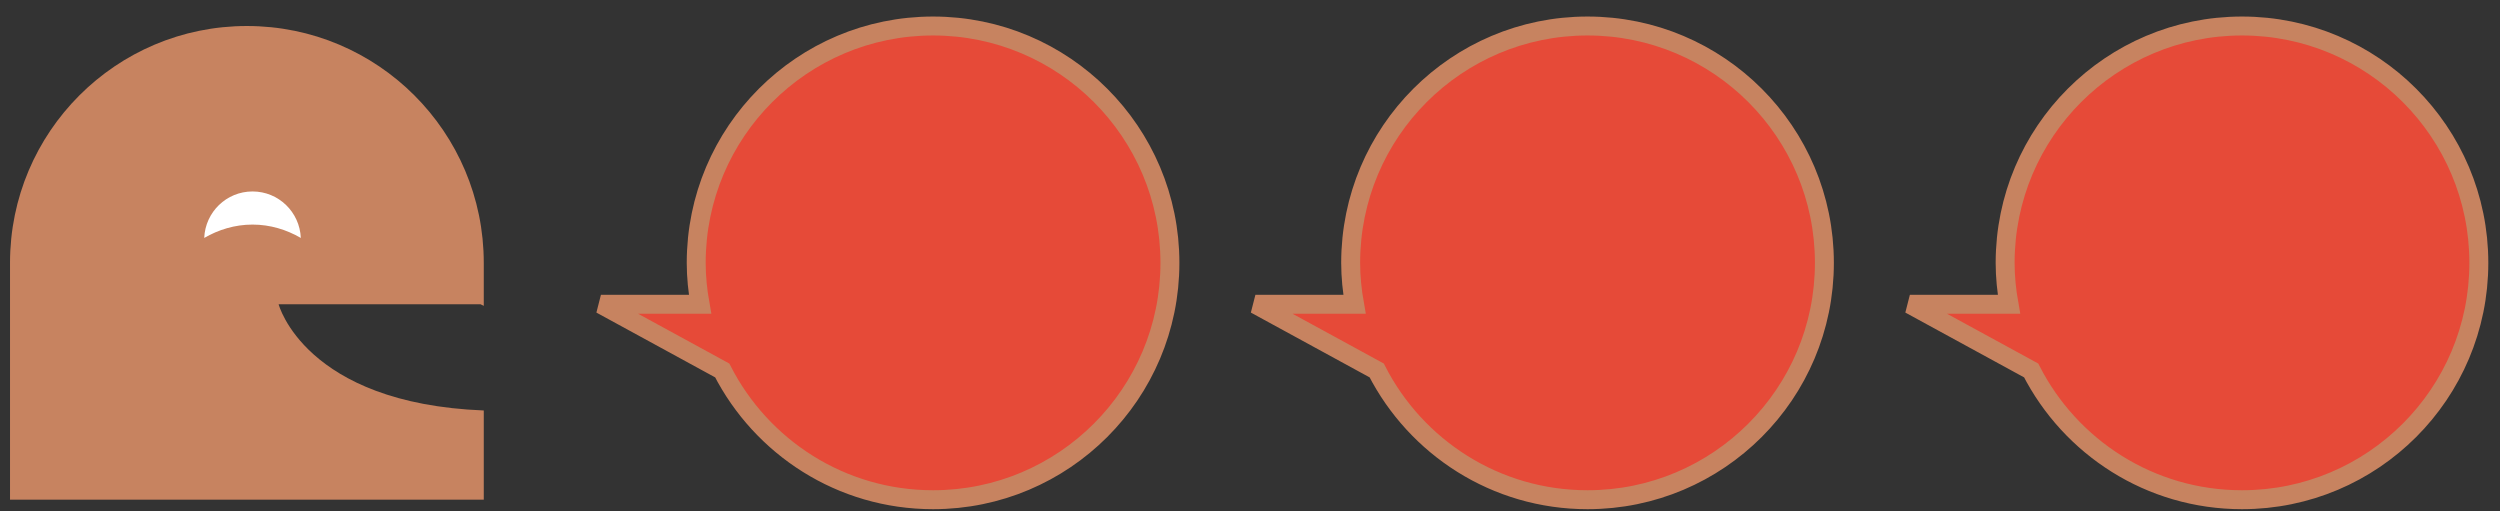 <?xml version="1.0" encoding="UTF-8"?>
<svg width="132px" height="27px" viewBox="0 0 132 27" version="1.1" xmlns="http://www.w3.org/2000/svg" xmlns:xlink="http://www.w3.org/1999/xlink">
    <rect x="0" y="0" width="132" height="27" fill="#333333" stroke="none"/>
    <g id="Page-1" stroke="none" stroke-width="1" fill="none" fill-rule="evenodd">
        <g id="lang3" transform="translate(0, 1)">
            <path d="M14.711,15.065 L25.373,15.065 C25.373,15.065 25.438,15.096 25.543,15.149 L25.543,12.878 C25.543,5.971 19.942,0.373 13.036,0.373 C6.13,0.373 0.529,5.971 0.529,12.878 L0.529,25.384 L25.543,25.384 L25.543,20.673 C16.078,20.3 14.711,15.065 14.711,15.065" id="Fill-2000" fill="#C78360" fill-rule="nonzero"></path>
            <path d="M49.266,0.373 C42.359,0.373 36.76,5.972 36.76,12.879 C36.76,13.626 36.837,14.354 36.963,15.065 L31.729,15.065 L38.134,18.56 C40.204,22.608 44.407,25.385 49.266,25.385 C56.172,25.385 61.772,19.785 61.772,12.879 C61.772,5.972 56.172,0.373 49.266,0.373" id="Fill-2002" fill="#E64A38" fill-rule="nonzero"></path>
            <path d="M49.266,0.373 C42.359,0.373 36.76,5.972 36.76,12.879 C36.76,13.626 36.837,14.354 36.963,15.065 L31.729,15.065 L38.134,18.56 C40.204,22.608 44.407,25.385 49.266,25.385 C56.172,25.385 61.772,19.785 61.772,12.879 C61.772,5.972 56.172,0.373 49.266,0.373 Z" id="Stroke-2004" stroke="#C78360"></path>
            <path d="M83.821,0.373 C76.915,0.373 71.315,5.972 71.315,12.879 C71.315,13.626 71.392,14.354 71.518,15.065 L66.285,15.065 L72.69,18.56 C74.76,22.608 78.963,25.385 83.821,25.385 C90.728,25.385 96.328,19.785 96.328,12.879 C96.328,5.972 90.728,0.373 83.821,0.373" id="Fill-2006" fill="#E64A38" fill-rule="nonzero"></path>
            <path d="M83.821,0.373 C76.915,0.373 71.315,5.972 71.315,12.879 C71.315,13.626 71.392,14.354 71.518,15.065 L66.285,15.065 L72.69,18.56 C74.76,22.608 78.963,25.385 83.821,25.385 C90.728,25.385 96.328,19.785 96.328,12.879 C96.328,5.972 90.728,0.373 83.821,0.373 Z" id="Stroke-2008" stroke="#C78360"></path>
            <path d="M118.377,0.373 C111.47,0.373 105.871,5.972 105.871,12.879 C105.871,13.626 105.948,14.354 106.074,15.065 L100.841,15.065 L107.245,18.56 C109.315,22.608 113.518,25.385 118.377,25.385 C125.284,25.385 130.883,19.785 130.883,12.879 C130.883,5.972 125.284,0.373 118.377,0.373" id="Fill-2010" fill="#E64A38" fill-rule="nonzero"></path>
            <path d="M118.377,0.373 C111.47,0.373 105.871,5.972 105.871,12.879 C105.871,13.626 105.948,14.354 106.074,15.065 L100.841,15.065 L107.245,18.56 C109.315,22.608 113.518,25.385 118.377,25.385 C125.284,25.385 130.883,19.785 130.883,12.879 C130.883,5.972 125.284,0.373 118.377,0.373 Z" id="Stroke-2012" stroke="#C78360"></path>
            <path d="M13.333,10.858 C14.267,10.858 15.13,11.127 15.883,11.563 C15.826,10.199 14.711,9.109 13.333,9.109 C11.955,9.109 10.84,10.199 10.783,11.563 C11.537,11.127 12.4,10.858 13.333,10.858" id="Fill-2016" fill="#FFFFFF" fill-rule="nonzero"></path>
        </g>
    </g>
</svg>
